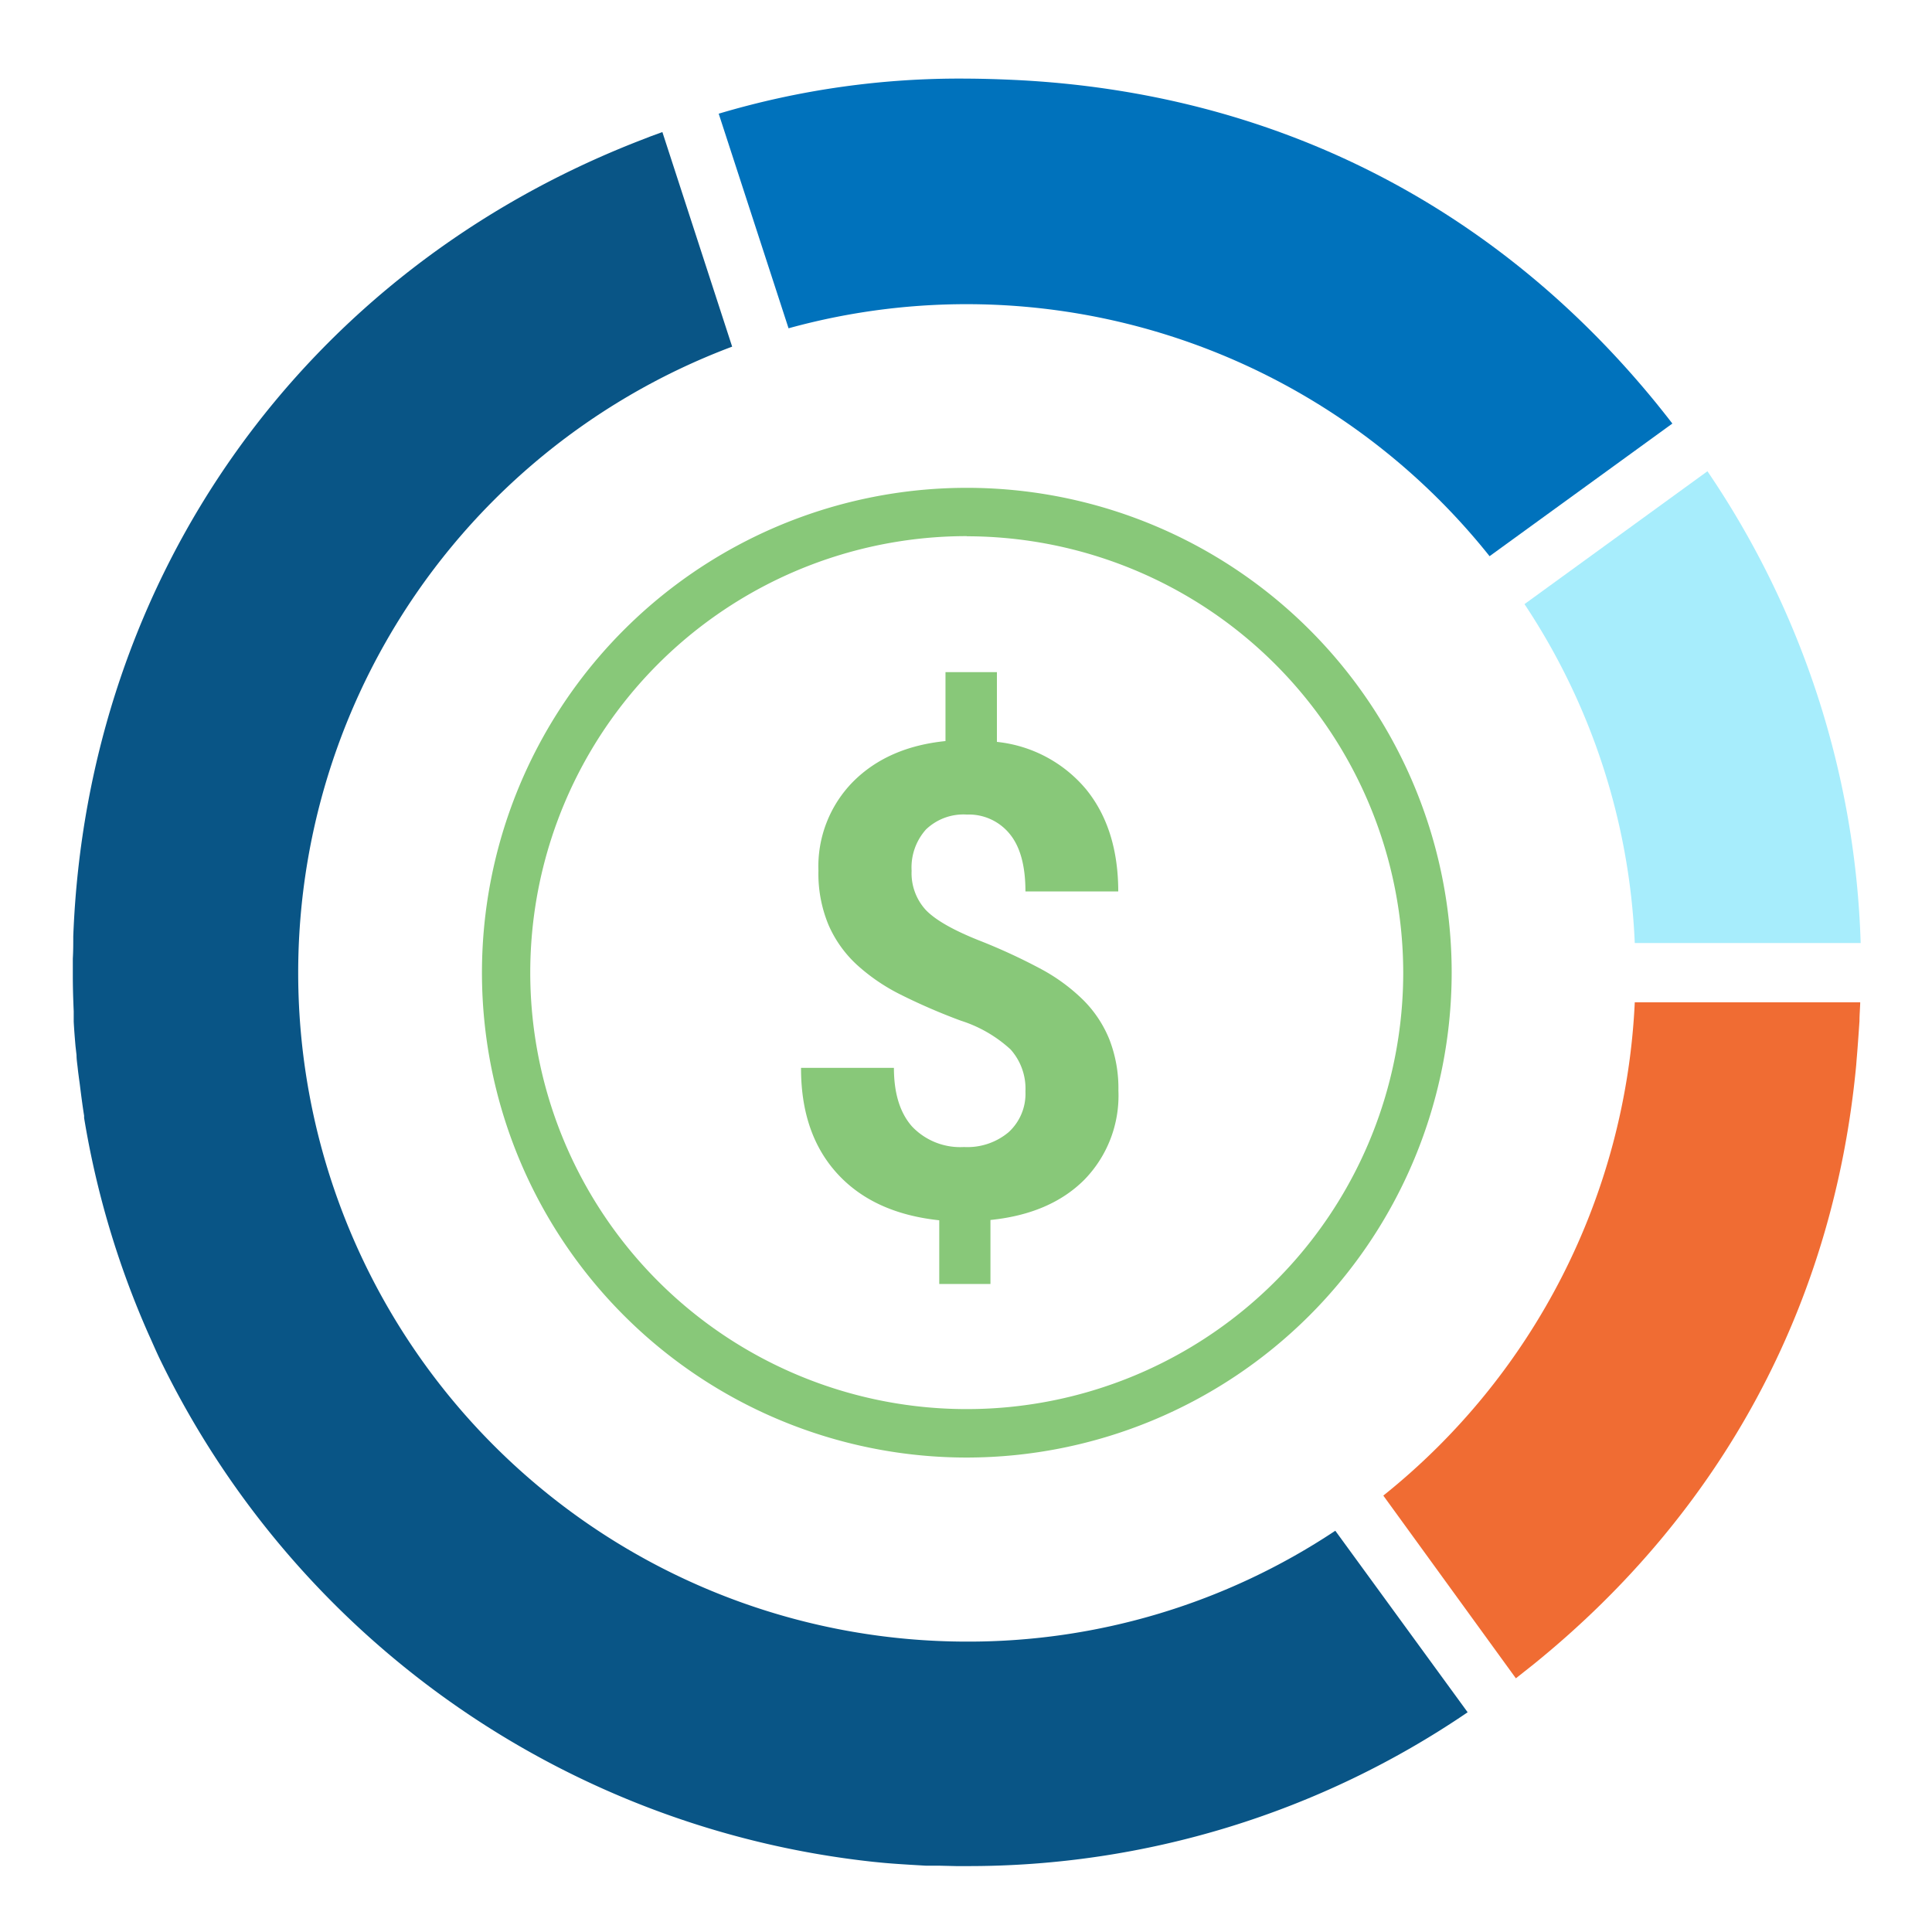 <svg height="260" viewBox="0 0 260 260" width="260" xmlns="http://www.w3.org/2000/svg"><path d="m130.11 196.15a65.25 65.25 0 1 1 65.25-65.24 65.31 65.31 0 0 1 -65.25 65.24zm0-124a58.74 58.74 0 1 0 58.73 58.74 58.8 58.8 0 0 0 -58.73-58.72z" fill="#88c879"/><path d="m138 146.88a7.93 7.93 0 0 0 -2-5.65 17.89 17.89 0 0 0 -6.69-3.87 80.6 80.6 0 0 1 -8.13-3.52 25.86 25.86 0 0 1 -5.86-4 15.93 15.93 0 0 1 -3.81-5.34 17.94 17.94 0 0 1 -1.37-7.32 16.24 16.24 0 0 1 4.68-12c3.11-3.11 7.26-4.93 12.42-5.45v-9.28h6.92v9.39a18.07 18.07 0 0 1 12 6.38q4.32 5.31 4.33 13.75h-12.49q0-5.2-2.14-7.77a7.08 7.08 0 0 0 -5.74-2.58 7.29 7.29 0 0 0 -5.5 2 7.66 7.66 0 0 0 -1.94 5.56 7.33 7.33 0 0 0 1.9 5.27q1.91 2 7.08 4.07a78.33 78.33 0 0 1 8.5 3.92 24.83 24.83 0 0 1 5.63 4.15 15.87 15.87 0 0 1 3.5 5.28 18.13 18.13 0 0 1 1.22 6.9 16.2 16.2 0 0 1 -4.59 12q-4.59 4.59-12.63 5.41v8.61h-6.89v-8.57q-8.86-.94-13.74-6.3t-4.86-14.21h12.5c0 3.43.82 6.06 2.44 7.89a8.93 8.93 0 0 0 7 2.76 8.6 8.6 0 0 0 6-2 7 7 0 0 0 2.26-5.48z" fill="#88c879"/><path d="m106.12 44.18a90 90 0 0 1 94.34 30.67l24.6-17.85c-.7-.91-1.41-1.8-2.11-2.67-21.83-26.82-51.69-41.89-86.34-43.57-2.15-.1-4.31-.17-6.51-.18a113.43 113.43 0 0 0 -33.38 4.72z" fill="#0072bc"/><path d="m205.16 81.3a89.14 89.14 0 0 1 14.84 45.61h30.4a119.37 119.37 0 0 0 -20.62-63.49z" fill="#a7edfc"/><path d="m87.53 18.36-1.23.48c-45.3 17.52-74.58 58.57-76.44 107.16 0 1 0 2-.06 3v2 .29c0 1.61.05 3.21.12 4.81v.64.74c.06 1.15.15 2.22.24 3.28l.14 1.24c0 .58.1 1.17.16 1.75s.11.88.16 1.3l.11.8c.18 1.43.36 2.87.59 4.3v.3a119.87 119.87 0 0 0 8.7 29.16l.29.64c.41.92.81 1.84 1.25 2.75l.09.18a121.14 121.14 0 0 0 95.81 67.37l.7.07c1.45.15 2.87.24 4.3.33l2.2.13h1.88l2.1.05h1.42a119.29 119.29 0 0 0 67.45-20.7l-17.81-24.43a89.14 89.14 0 0 1 -49.6 14.92 90 90 0 0 1 -31.57-174.27l-9.39-28.88z" fill="#095586"/><path d="m220 134.89a90.37 90.37 0 0 1 -33.84 66.38l17.84 24.59 2.4-1.9c25.36-20.53 40.37-48.41 43.4-80.63l.05-.67c.15-1.64.39-5.25.39-5.25 0-.84.08-1.68.1-2.52z" fill="#f06c33"/></svg>